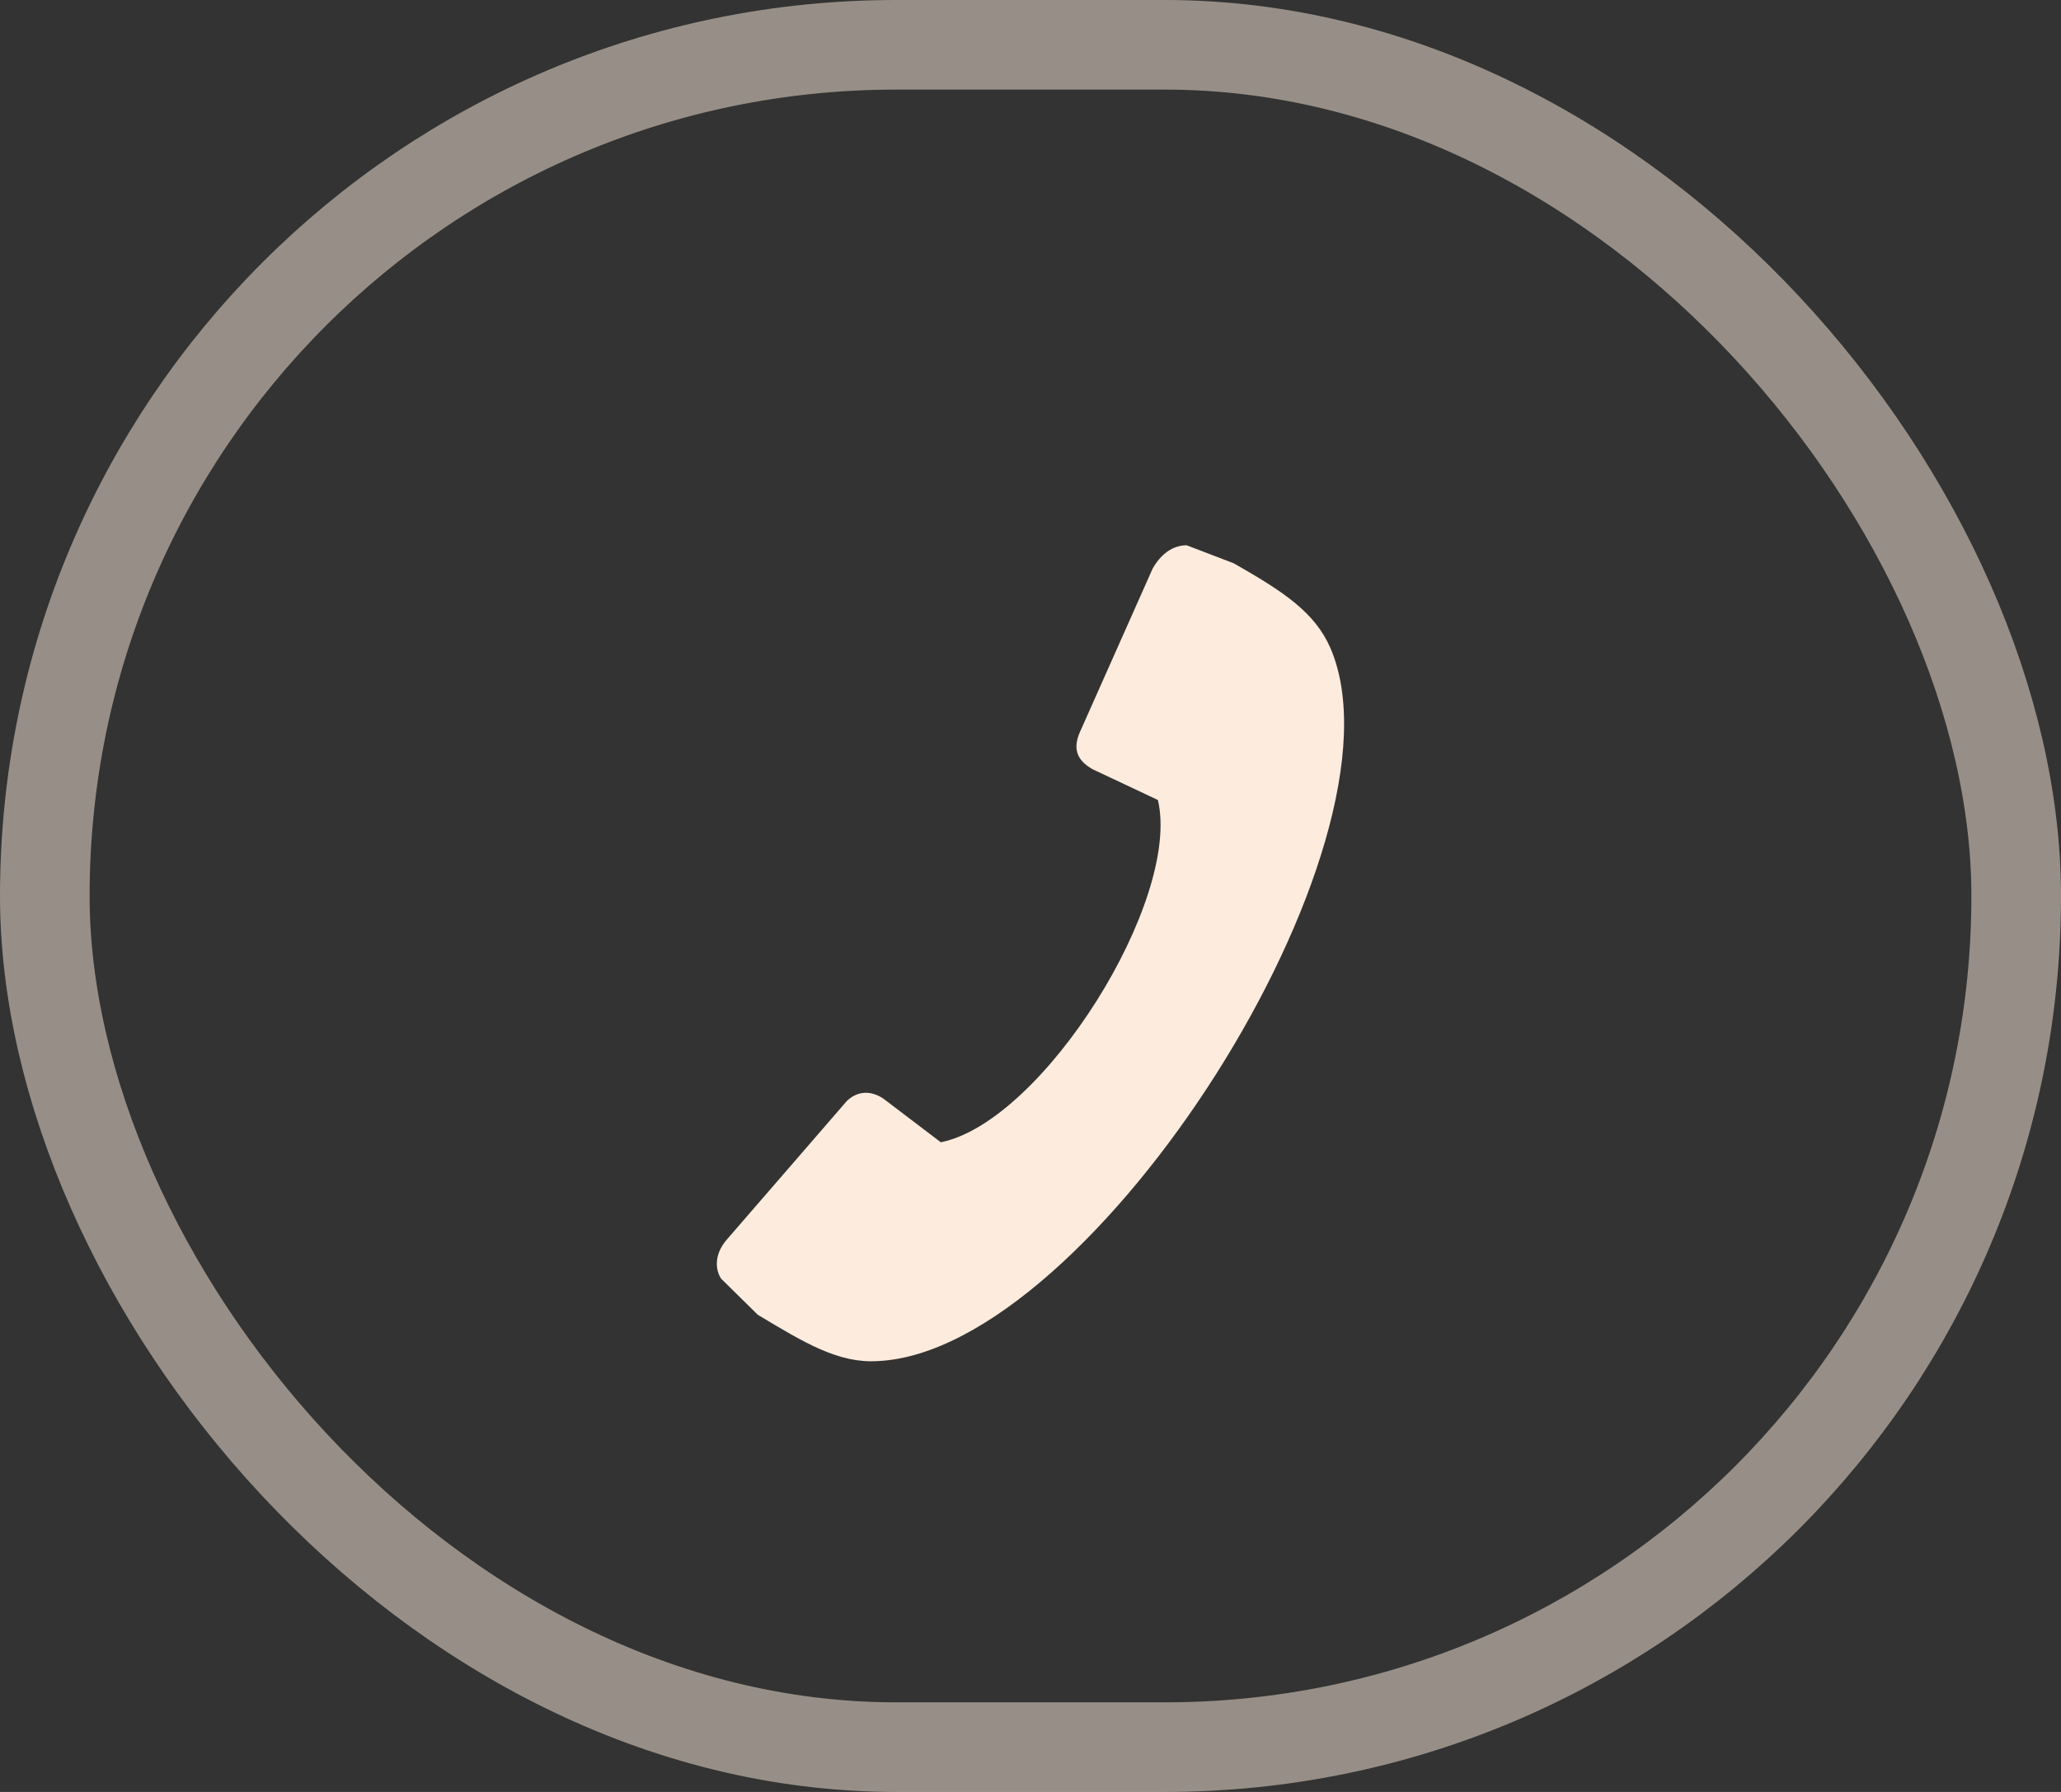 <?xml version="1.0" encoding="UTF-8"?> <svg xmlns="http://www.w3.org/2000/svg" width="23" height="20" viewBox="0 0 23 20" fill="none"><rect x="0" y="0" width="23" height="20" fill="#333333" stroke="none"/> <rect opacity="0.5" x="0.5" y="0.5" width="22" height="19" rx="9.5" stroke="#FDECDD"></rect> <path fill-rule="evenodd" clip-rule="evenodd" d="M12.922 8.929L12.192 8.585C11.988 8.47 11.988 8.326 12.046 8.183L12.864 6.344C12.98 6.143 13.126 6.086 13.243 6.086L13.768 6.287C14.323 6.603 14.673 6.833 14.848 7.235C15.782 9.418 12.192 15.076 9.799 15.191C9.361 15.22 8.982 14.99 8.456 14.674L8.048 14.272C7.989 14.185 7.96 14.013 8.106 13.841L9.449 12.29C9.536 12.204 9.682 12.146 9.857 12.261L10.499 12.749C11.638 12.52 13.185 10.05 12.922 8.929Z" fill="#FDECDD"></path> </svg> 